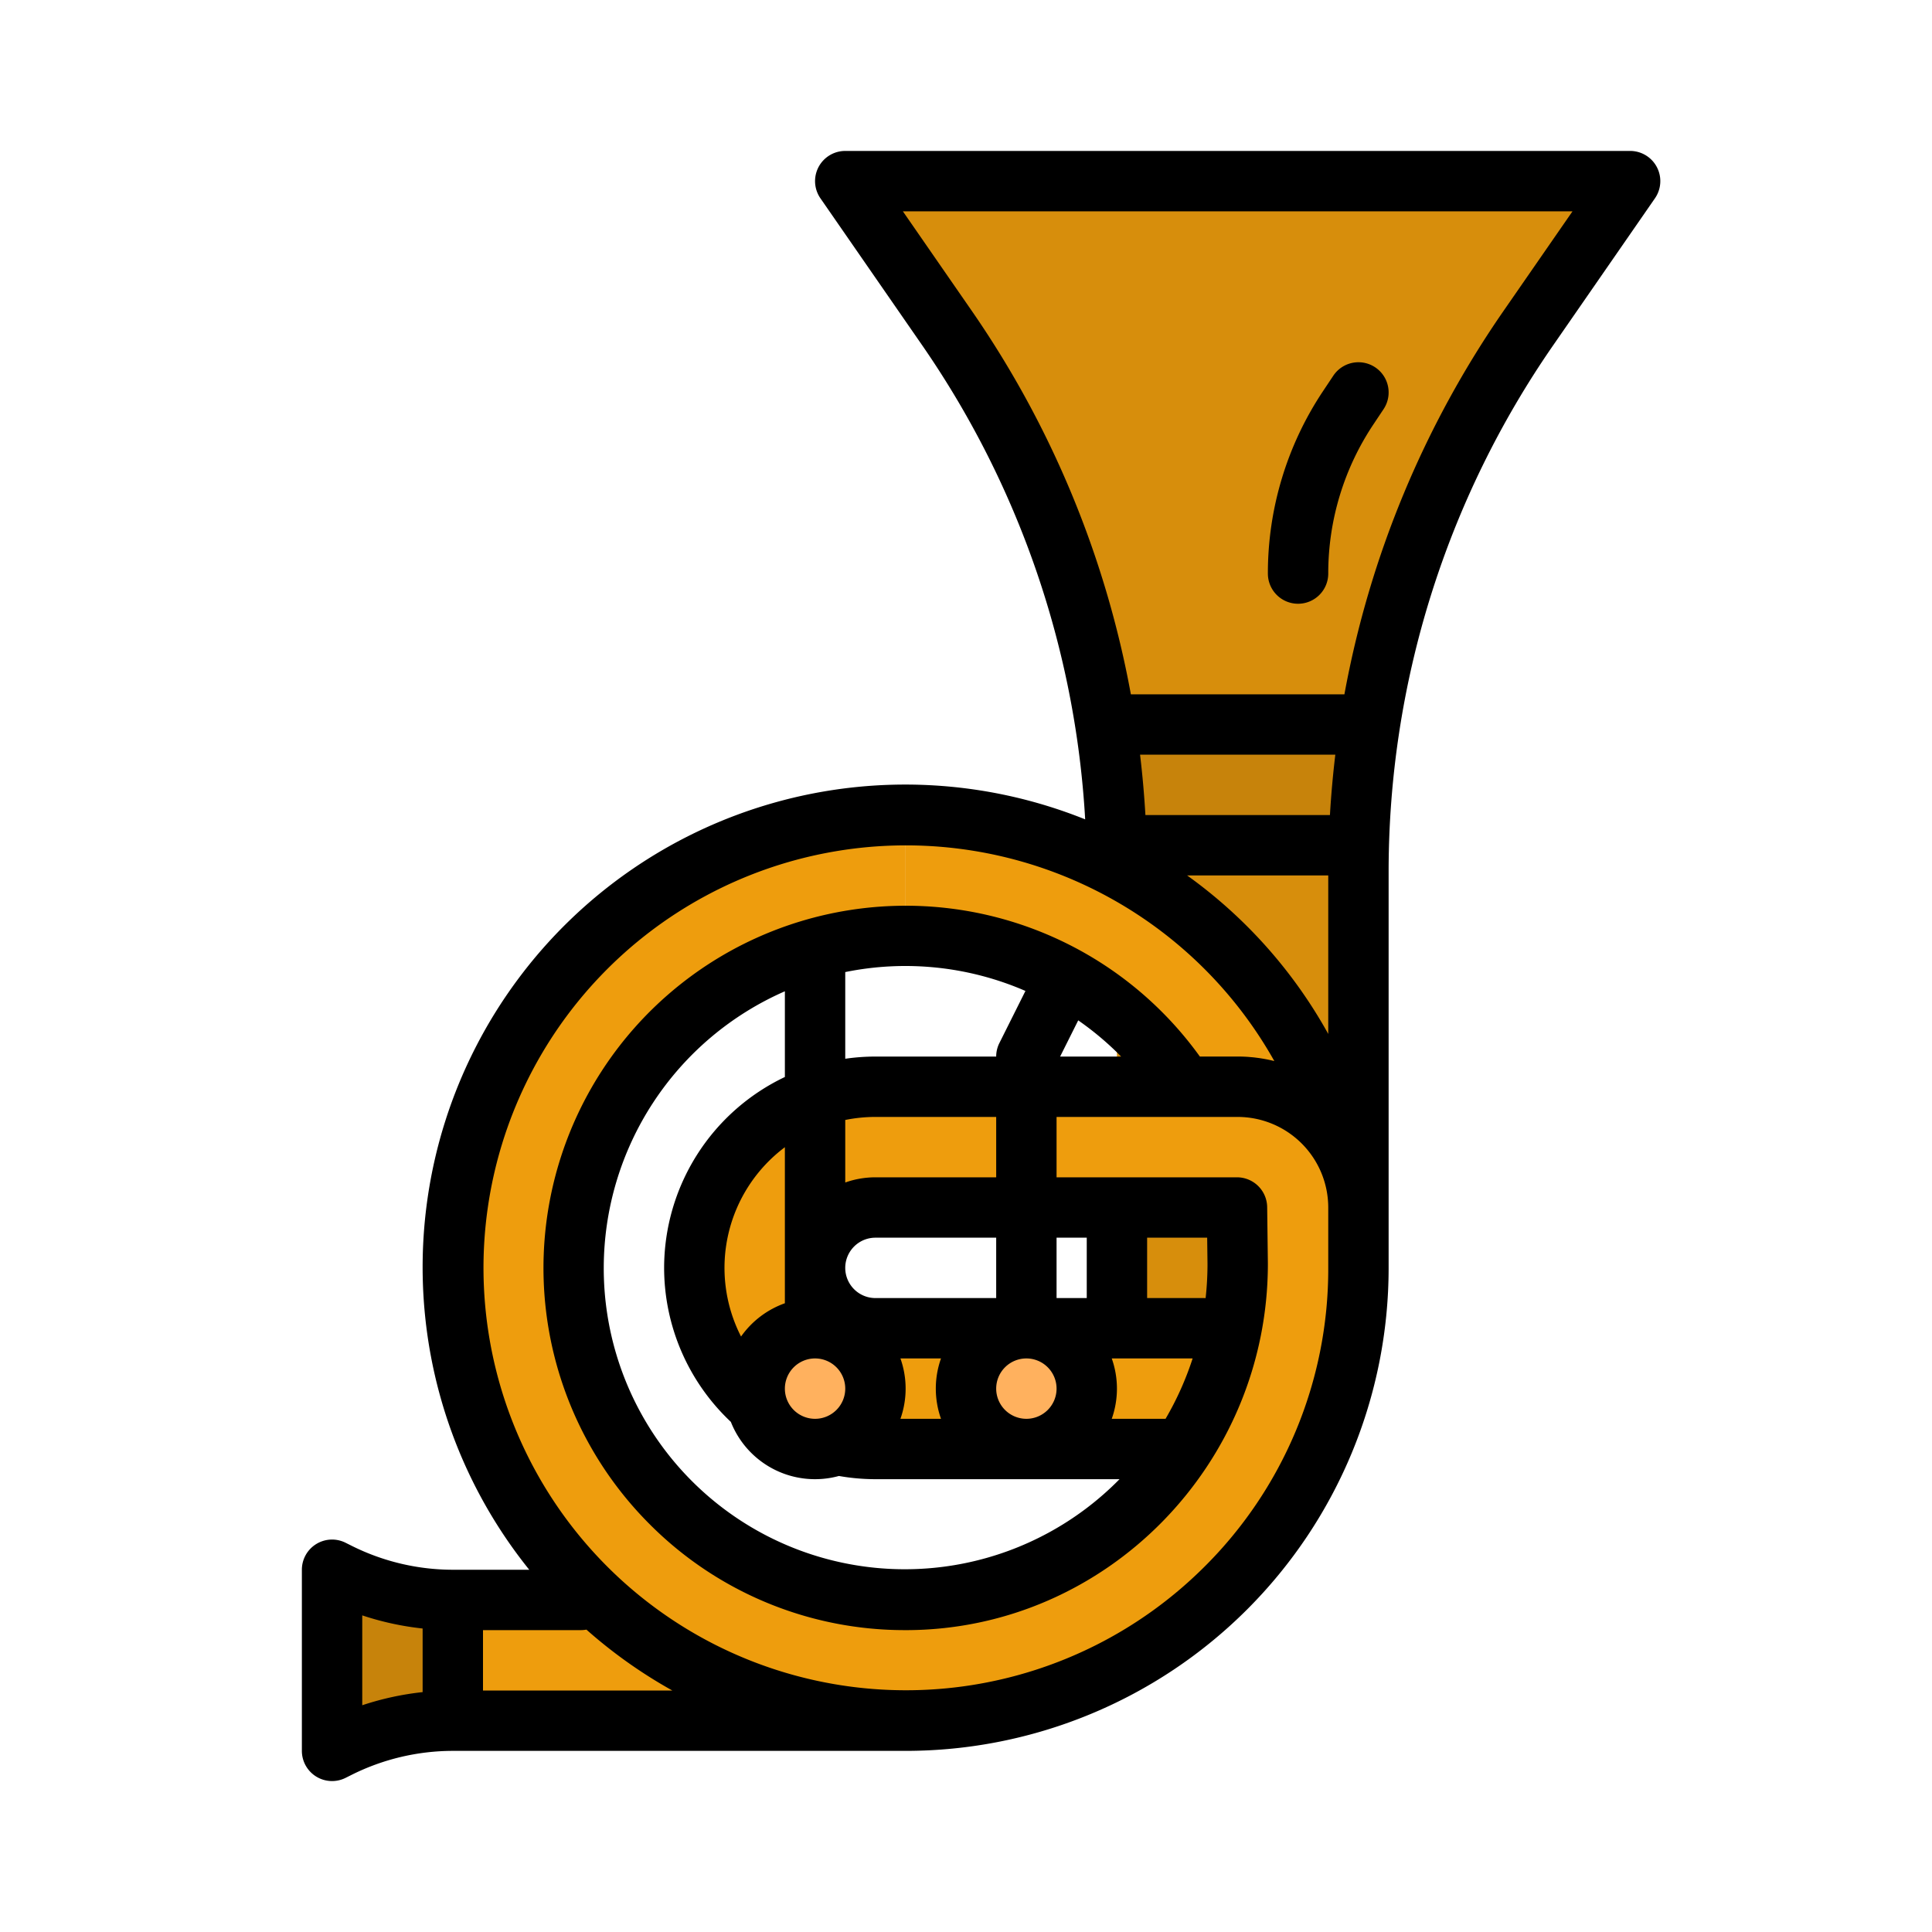<svg height="512" viewBox="0 0 512 512" width="512" xmlns="http://www.w3.org/2000/svg"><g id="filled_outline" data-name="filled outline"><path d="m120 424h112v32h-112z" fill="#ee9d0d"/><path d="m232 424v32h-.01c-.56 0-1.13 0-1.7-.01a119.469 119.469 0 0 1 -79.65-31.99z" fill="#c7830b"/><path d="m360 336a16 16 0 0 1 -16 16h-48v-120.656a254 254 0 0 0 -45.163-144.58l-26.837-38.764h208l-26.837 38.764a254 254 0 0 0 -45.163 144.58z" fill="#d78e0c"/><path d="m363.07 192a254.926 254.926 0 0 0 -2.97 32h-64.2a254.926 254.926 0 0 0 -2.97-32z" fill="#c7830b"/><path d="m240 248a88.01 88.01 0 0 1 87.641 80h32.1a120.008 120.008 0 0 0 -119.741-112z" fill="#ee9d0d"/><path d="m359.74 328h-32.1a87.679 87.679 0 0 0 -19.76-48h20.12a31.917 31.917 0 0 1 22.58 9.32 119.417 119.417 0 0 1 9.16 38.68z" fill="#c7830b"/><g fill="#ee9d0d"><path d="m328 288h-96a48 48 0 0 0 -48 48 48 48 0 0 0 48 48h56v-32h-56a16 16 0 0 1 -16-16 16 16 0 0 1 16-16h91.59a4.411 4.411 0 0 1 4.41 4.41v10.49c0 48.523-38.811 88.743-87.333 89.1a88 88 0 1 1 -.667-176v-32a120 120 0 0 0 -119.988 121.709c.9 64.632 53.647 117.38 118.279 118.279a120 120 0 0 0 121.709-119.988v-16a32 32 0 0 0 -32-32z"/><path d="m288 352v32h-56a48 48 0 0 1 -8-95.33v33.47a16.152 16.152 0 0 0 -3.32 2.54 16 16 0 0 0 11.32 27.32z"/><path d="m326.36 352a89.343 89.343 0 0 1 -12.99 32h-8a89.343 89.343 0 0 0 12.99-32z"/><path d="m326.36 352a89.343 89.343 0 0 1 -12.99 32h-25.37v-32z"/></g><path d="m326.36 352a89.343 89.343 0 0 1 -12.99 32h-8a89.343 89.343 0 0 0 12.99-32z" fill="#c7830b"/><path d="m88 416 1.689.845a67.785 67.785 0 0 0 30.311 7.155v32a67.785 67.785 0 0 0 -30.311 7.155l-1.689.845z" fill="#c7830b"/><circle cx="216" cy="368" fill="#ffb15e" r="18"/><circle cx="272" cy="368" fill="#ffb15e" r="18"/><path d="m432 40h-208a8 8 0 0 0 -6.578 12.554l26.837 38.764a245.362 245.362 0 0 1 43.322 125.82 127.9 127.9 0 0 0 -147.326 198.862h-20.255a60.087 60.087 0 0 1 -26.732-6.311l-1.689-.844a8 8 0 0 0 -11.579 7.155v48a8 8 0 0 0 11.579 7.155l1.687-.844a60.1 60.1 0 0 1 26.734-6.311h120.016a128 128 0 0 0 127.984-128v-104.656a244.894 244.894 0 0 1 43.741-140.026l26.837-38.764a8 8 0 0 0 -6.578-12.554zm-80 234.009a127.88 127.88 0 0 0 -37.4-42.009h37.4zm.446-58.009h-48.9q-.469-8.038-1.417-16h51.744q-.955 7.956-1.427 16zm-256.446 212.091a76.517 76.517 0 0 0 16 3.48v16.858a76.517 76.517 0 0 0 -16 3.48zm32 19.909v-16h26a8.008 8.008 0 0 0 1.412-.132 128.75 128.75 0 0 0 22.754 16.132zm190.64-32.252a111.952 111.952 0 1 1 19.069-134.557 39.954 39.954 0 0 0 -9.709-1.191h-10.018a96 96 0 1 0 -145.61 124.136 95.335 95.335 0 0 0 67.62 27.864h.734c52.534-.393 95.274-43.952 95.274-97.1v-.1l-.188-14.9a8 8 0 0 0 -8-7.9h-47.812v-16h48a24.027 24.027 0 0 1 24 24v16a111.2 111.2 0 0 1 -33.36 79.748zm1.273-87.748.087 6.945a82.362 82.362 0 0 1 -.5 9.07q-.246-.015-.5-.015h-15v-16zm-11.028 48h-14.261a23.944 23.944 0 0 0 0-16h21.435a81.387 81.387 0 0 1 -7.174 16zm-44.885-8a8 8 0 1 1 8 8 8.009 8.009 0 0 1 -8-8zm-14.624 8h-10.752a23.944 23.944 0 0 0 0-16h10.752a23.944 23.944 0 0 0 0 16zm-33.376-16a8 8 0 1 1 -8 8 8.009 8.009 0 0 1 8-8zm-8-14.624a24.11 24.11 0 0 0 -11.615 8.82 39.953 39.953 0 0 1 11.615-50.174zm-32-9.376a56.072 56.072 0 0 0 17.683 40.812 23.977 23.977 0 0 0 28.639 14.337 56.38 56.38 0 0 0 9.678.851h64.686a79.777 79.777 0 0 1 -136.686-56 80.1 80.1 0 0 1 48-73.3v22.714a56.068 56.068 0 0 0 -32 50.586zm112 8h-8v-16h8zm-24 0h-32a8 8 0 0 1 0-16h32zm-32-32a23.885 23.885 0 0 0 -8 1.376v-16.571a40.028 40.028 0 0 1 8-.805h32v16zm0-32a56.14 56.14 0 0 0 -8 .581v-22.971a79.831 79.831 0 0 1 47.752 5l-6.907 13.815a7.994 7.994 0 0 0 -.845 3.575zm53.741-9.593a80.147 80.147 0 0 1 11.374 9.593h-16.171zm112.844-188.2a260.84 260.84 0 0 0 -42.3 101.793h-56.592a261.37 261.37 0 0 0 -42.278-101.789l-18.146-26.211h177.462z"/><path d="m344 160a8 8 0 0 0 8-8 71.035 71.035 0 0 1 11.97-39.531l2.687-4.031a8 8 0 0 0 -13.314-8.876l-2.686 4.032a86.984 86.984 0 0 0 -14.657 48.406 8 8 0 0 0 8 8z"/></g></svg>